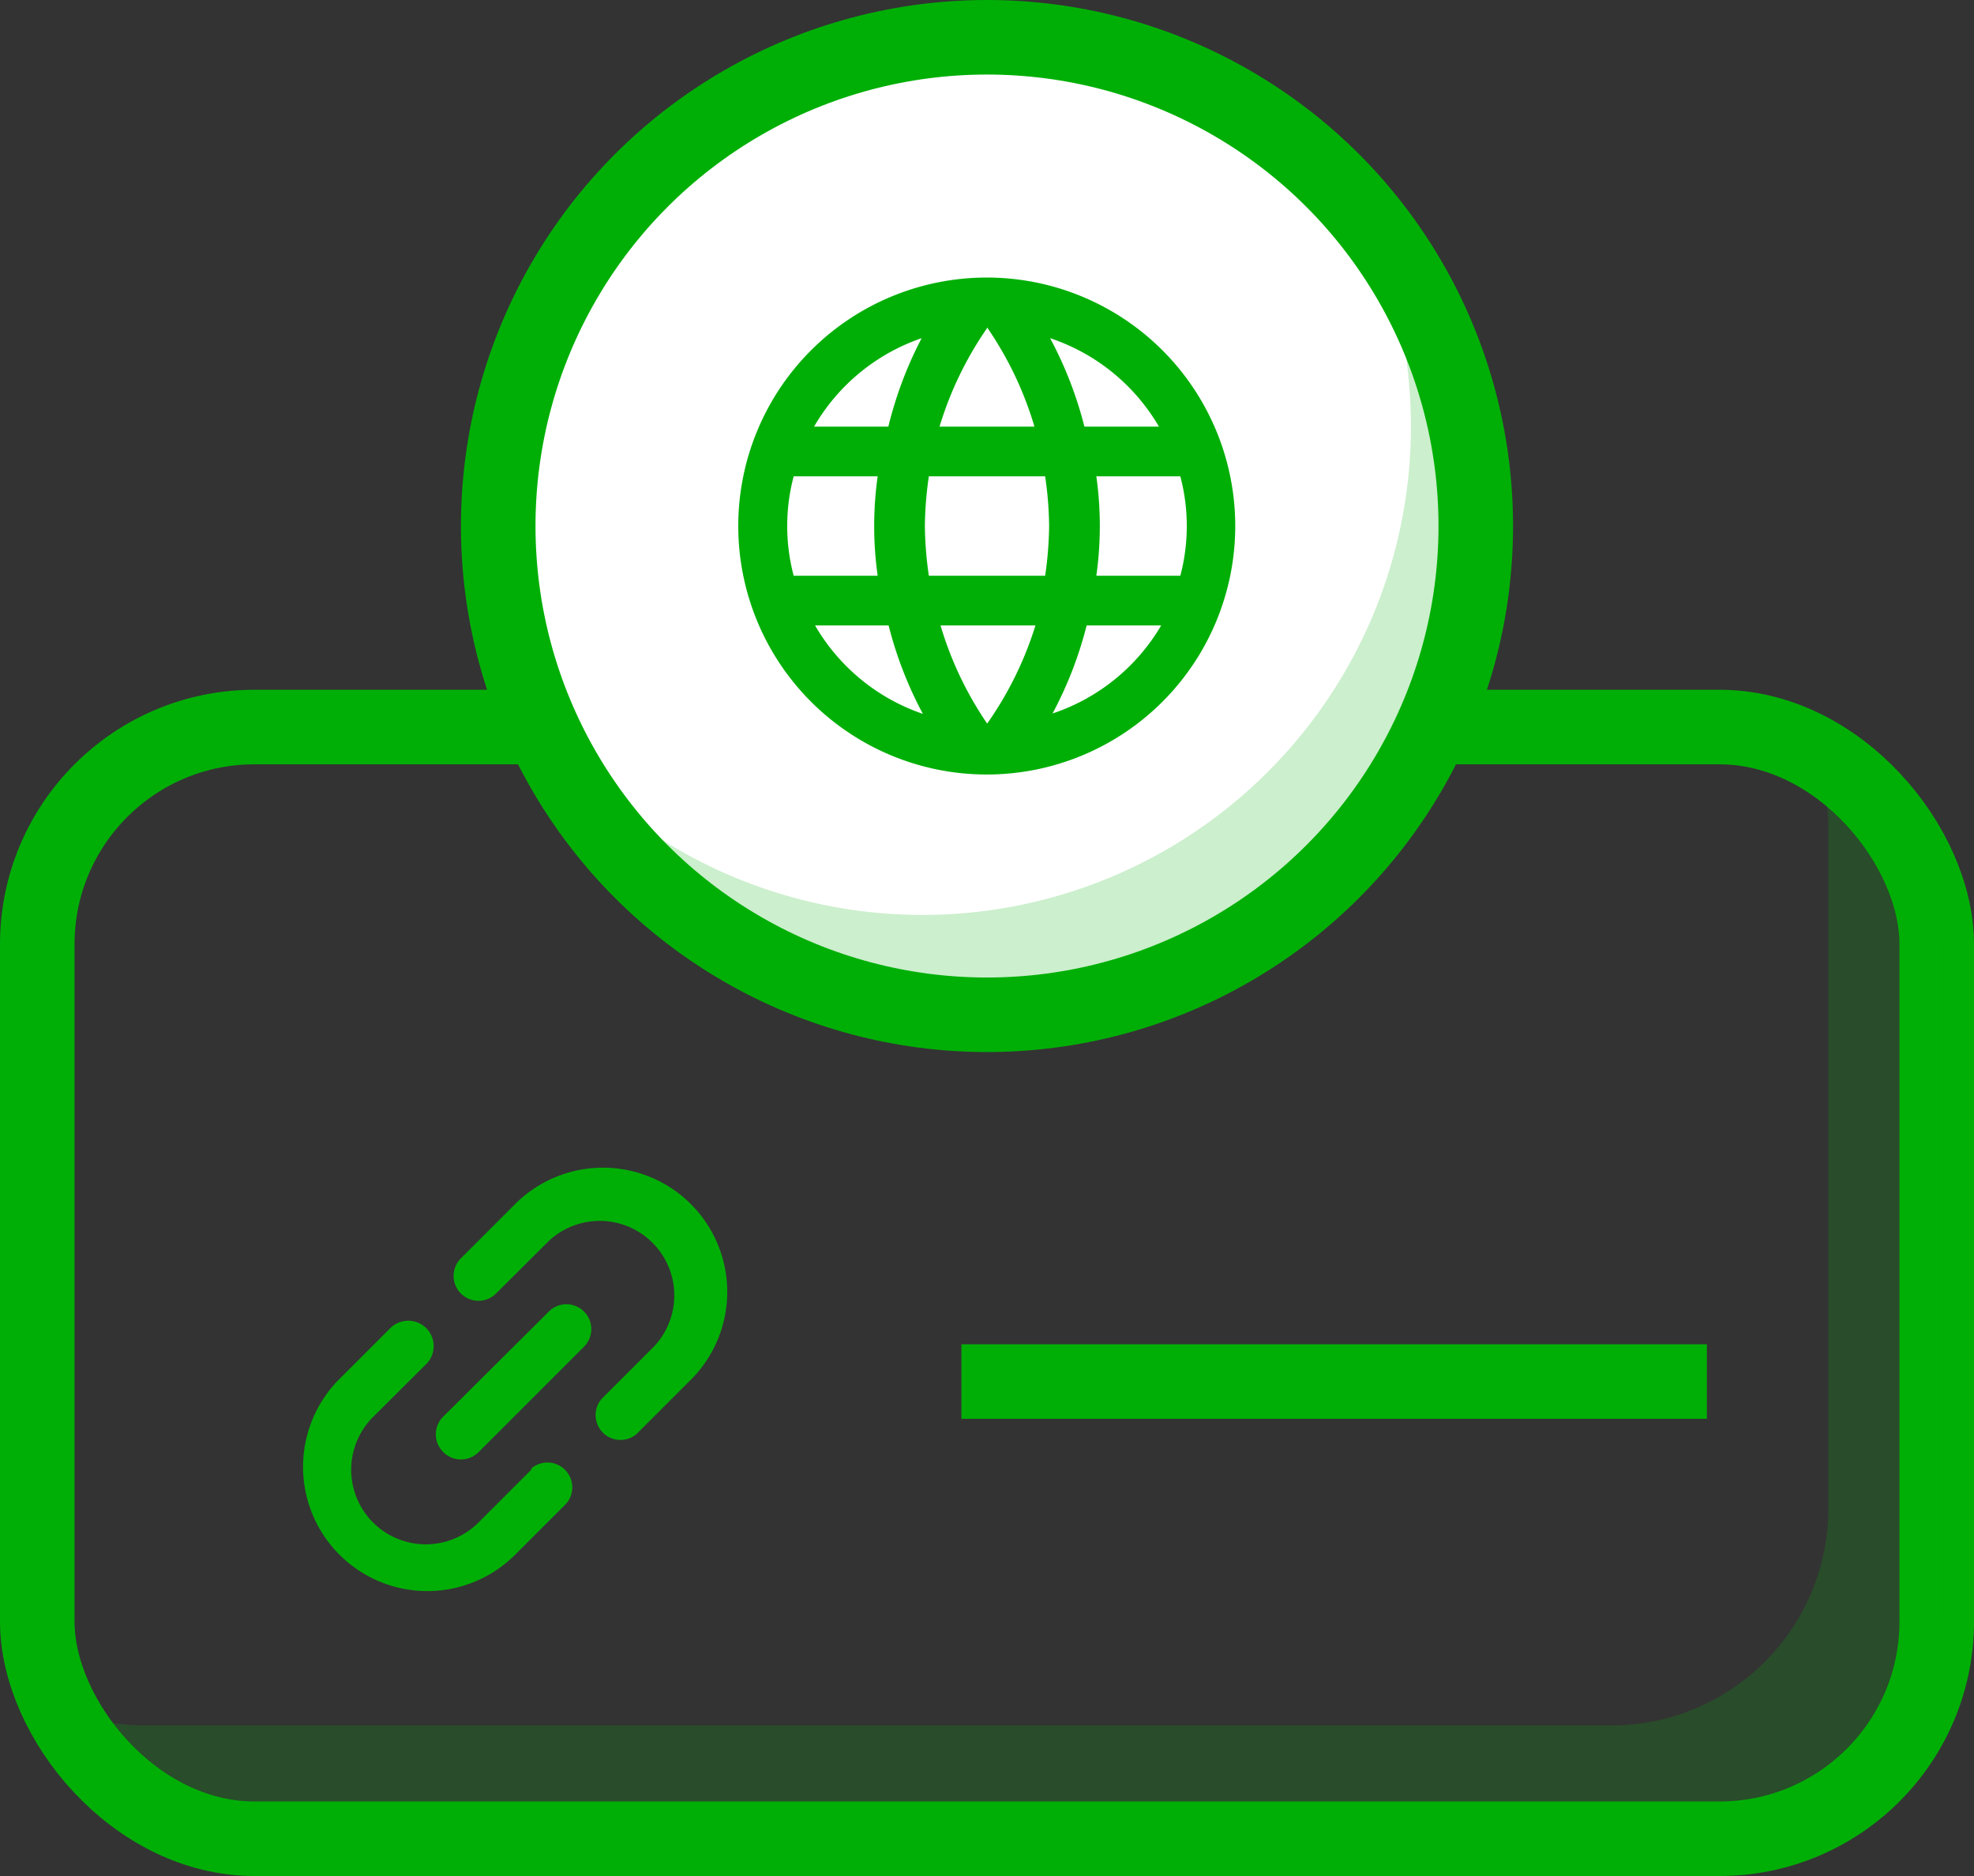 <svg xmlns="http://www.w3.org/2000/svg" xmlns:xlink="http://www.w3.org/1999/xlink" viewBox="0 0 79.44 75.5"><rect x="0" y="0" width="79.44" height="75.5" fill="#333333" stroke="none"/><defs><style>.cls-1,.cls-3{fill:none;}.cls-2{clip-path:url(#clip-path);}.cls-3,.cls-5{stroke:#00af06;stroke-miterlimit:10;stroke-width:3px;}.cls-4,.cls-6{fill:#00af06;}.cls-4{opacity:0.2;}.cls-5{fill:#fff;}</style><clipPath id="clip-path" transform="translate(-13.06 -10.56)"><rect class="cls-1" width="101" height="101"></rect></clipPath></defs><title>Asset 6</title><g id="Layer_2" data-name="Layer 2"><g id="Layer_1-2" data-name="Layer 1"><g class="cls-2"><rect class="cls-3" x="1.5" y="29.26" width="76.44" height="44.74" rx="8.74"></rect><path class="cls-4" d="M86,40.65A8.84,8.84,0,0,1,86.64,44V71.25A8.74,8.74,0,0,1,77.9,80h-59a8.71,8.71,0,0,1-3.72-.84,8.74,8.74,0,0,0,8.08,5.41h59A8.74,8.74,0,0,0,91,75.81V48.56A8.75,8.75,0,0,0,86,40.65Z" transform="translate(-13.06 -10.56)"></path><circle class="cls-5" cx="39.72" cy="21.17" r="19.67"></circle><path class="cls-4" d="M67.84,19.08A19.66,19.66,0,0,1,35.13,40.37,19.66,19.66,0,1,0,67.84,19.08Z" transform="translate(-13.06 -10.56)"></path><path class="cls-6" d="M33.73,59.08,31.61,61.2a1,1,0,0,0,0,1.42,1,1,0,0,0,1.41,0l2.13-2.12a3,3,0,0,1,4.24,4.24l-2.12,2.12a1,1,0,0,0,1.41,1.41l2.12-2.12a5,5,0,1,0-7.07-7.07ZM30.9,69a1,1,0,0,0,1.42,0l4.24-4.24a1,1,0,0,0-1.41-1.42L30.9,67.57A1,1,0,0,0,30.9,69Zm3.54.71-2.12,2.12a3,3,0,0,1-4.25-4.24l2.13-2.12A1,1,0,0,0,28.78,64l-2.12,2.12a5,5,0,0,0,7.07,7.07l2.12-2.12a1,1,0,0,0-1.41-1.41Z" transform="translate(-13.06 -10.56)"></path><line class="cls-3" x1="38.69" y1="55.6" x2="68.69" y2="55.6"></line><path class="cls-6" d="M52.77,21.73a10,10,0,1,0,10,10A10,10,0,0,0,52.77,21.73Zm6.93,6h-3a15.65,15.65,0,0,0-1.38-3.56A8,8,0,0,1,59.7,27.73Zm-6.92-4a14.09,14.09,0,0,1,1.91,4H50.87A14.09,14.09,0,0,1,52.78,23.77ZM45,33.73a7.82,7.82,0,0,1,0-4h3.38a14.36,14.36,0,0,0,0,4Zm.82,2h3a15.65,15.65,0,0,0,1.38,3.56A8,8,0,0,1,45.86,35.73Zm3-8h-3a8,8,0,0,1,4.33-3.56A15.65,15.65,0,0,0,48.81,27.73Zm4,12a14.09,14.09,0,0,1-1.91-4h3.82A14.09,14.09,0,0,1,52.78,39.69Zm2.34-6H50.44a14.71,14.71,0,0,1-.16-2,14.58,14.58,0,0,1,.16-2h4.68a14.58,14.58,0,0,1,.16,2A14.71,14.71,0,0,1,55.12,33.73Zm.25,5.56a15.65,15.65,0,0,0,1.38-3.56h3A8,8,0,0,1,55.37,39.29Zm1.77-5.56a14.36,14.36,0,0,0,0-4h3.38a7.82,7.82,0,0,1,0,4Z" transform="translate(-13.06 -10.56)"></path></g></g></g></svg>